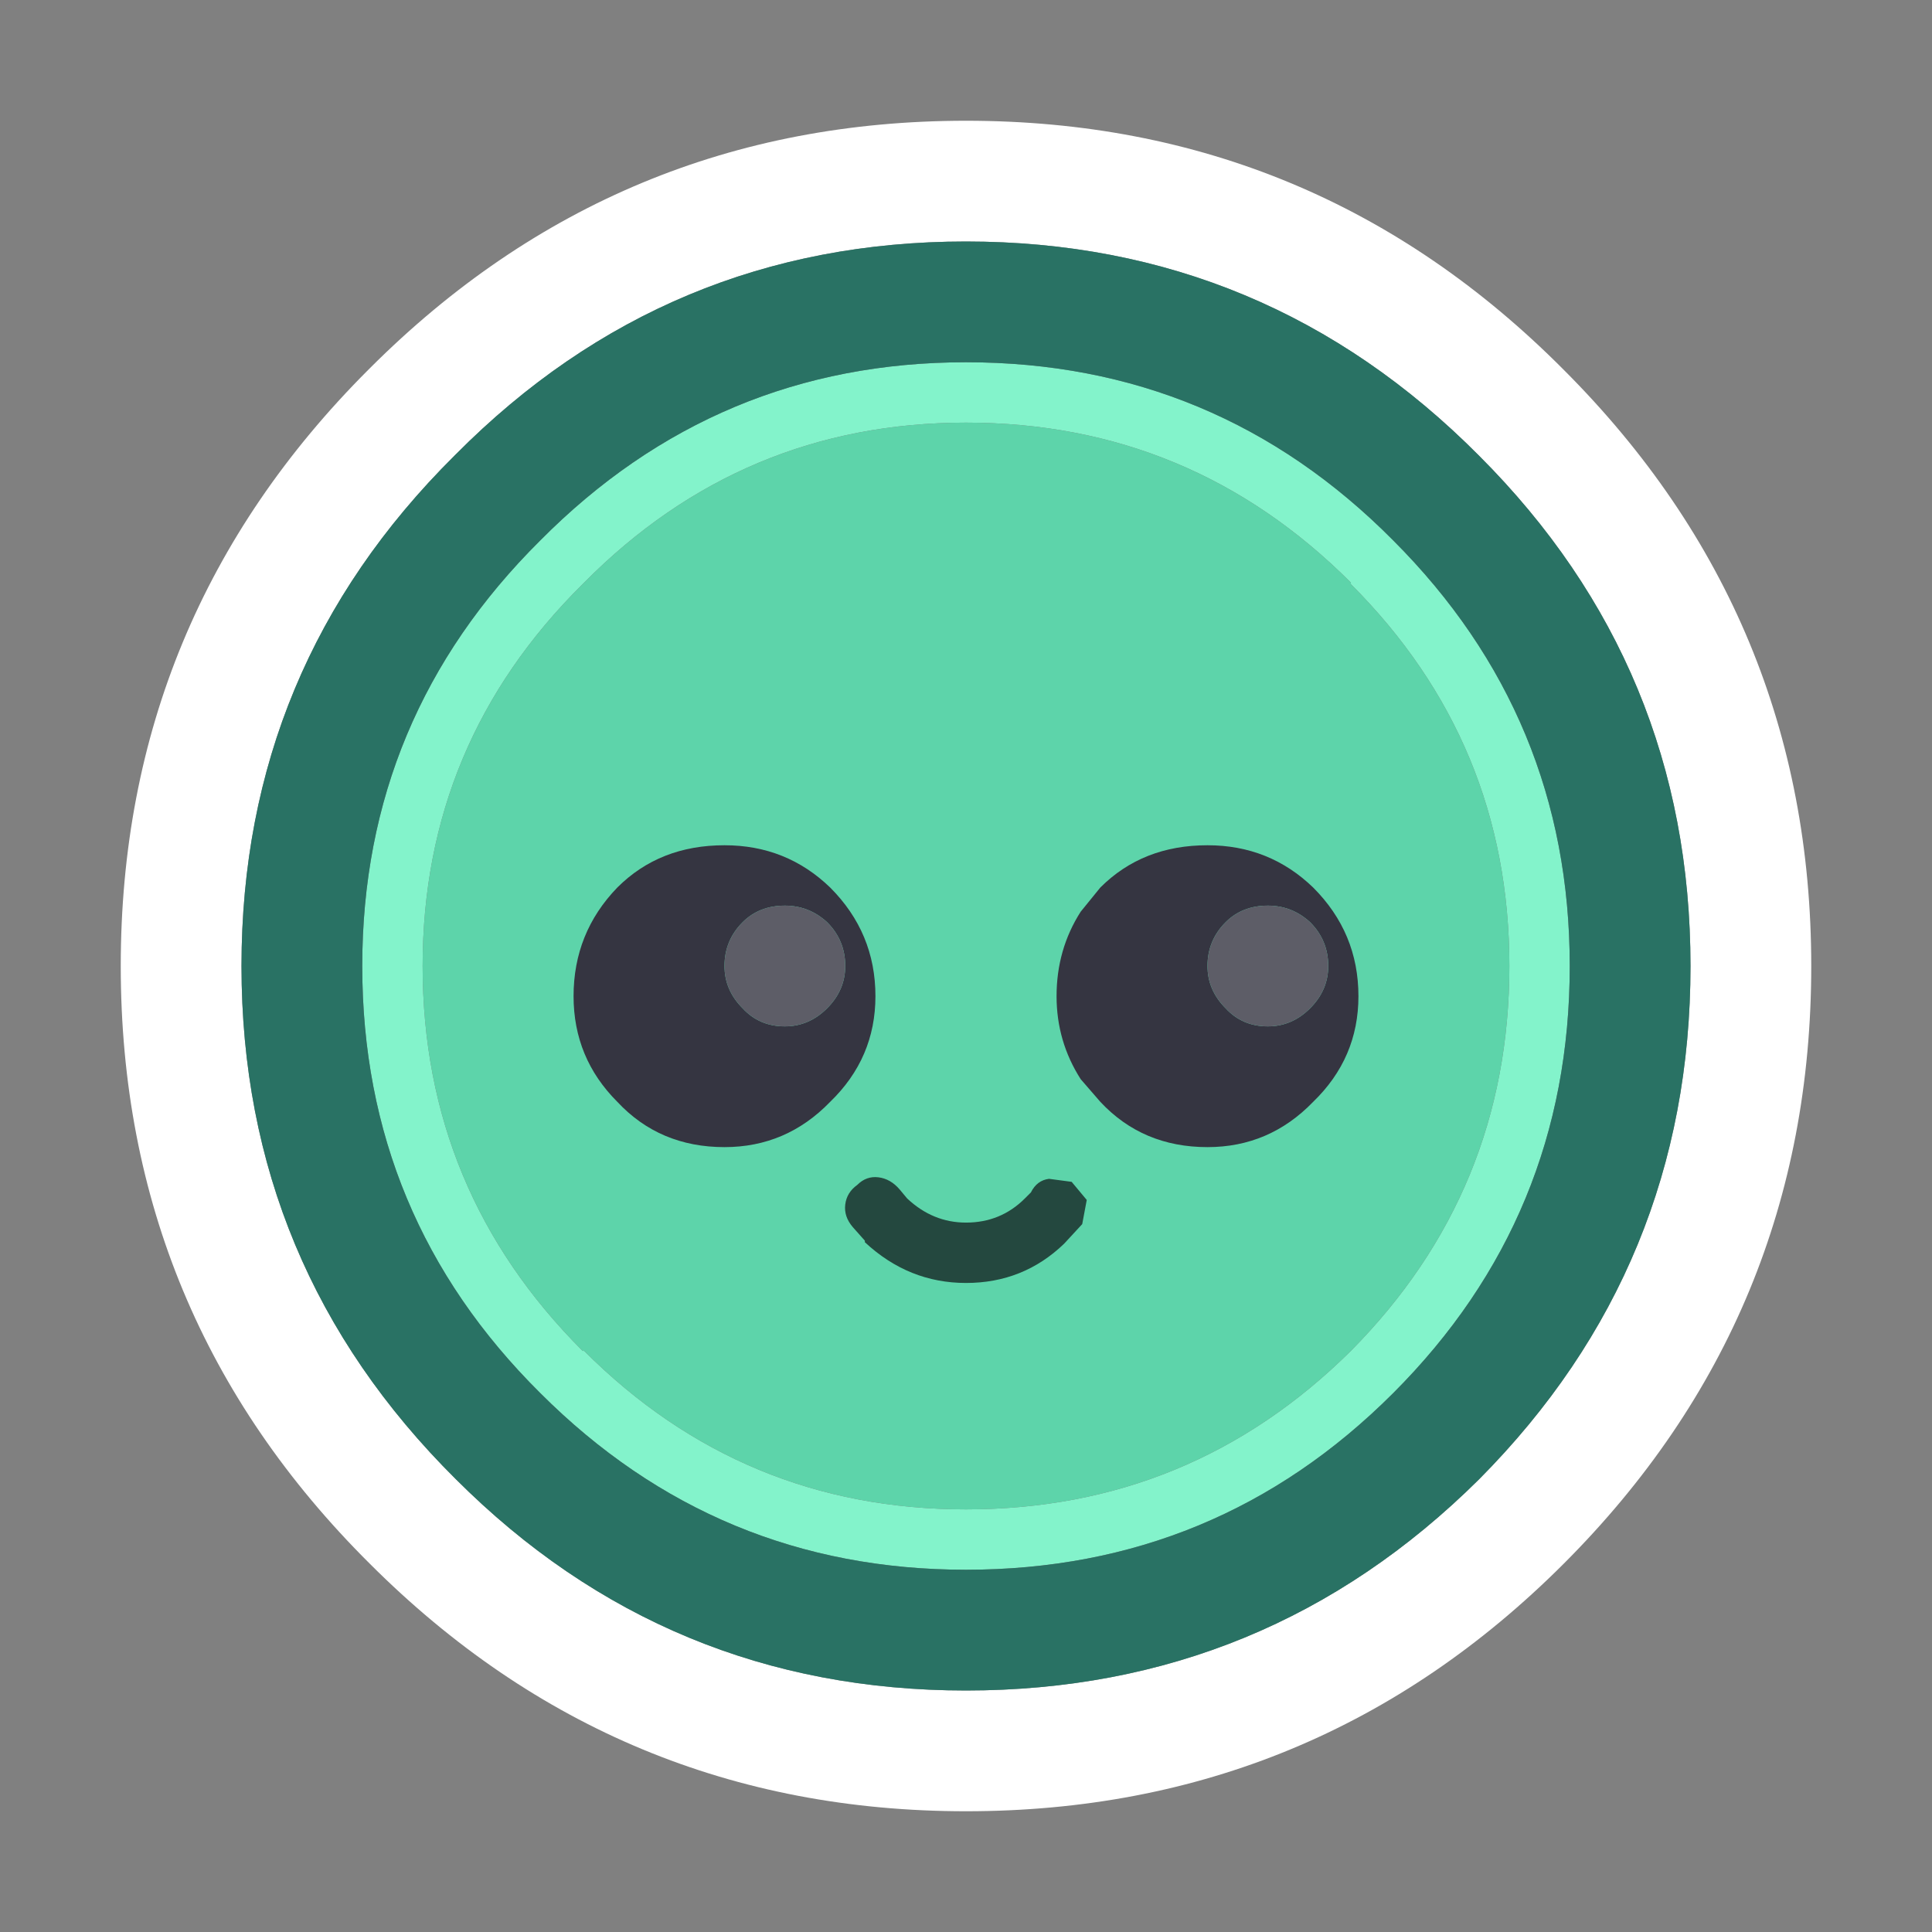 <?xml version="1.0" encoding="UTF-8" standalone="no"?>
<svg
   width="256"
   height="256"
   version="1.1"
   id="svg7"
   sodipodi:docname="icon.svg"
   inkscape:version="1.4.2 (ebf0e940d0, 2025-05-08)"
   xmlns:inkscape="http://www.inkscape.org/namespaces/inkscape"
   xmlns:sodipodi="http://sodipodi.sourceforge.net/DTD/sodipodi-0.dtd"
   xmlns="http://www.w3.org/2000/svg"
   xmlns:svg="http://www.w3.org/2000/svg">
  <rect width="100%" height="100%" fill="#808080" stroke="none"/>
  <sodipodi:namedview
     id="namedview7"
     pagecolor="#ffffff"
     bordercolor="#000000"
     borderopacity="0.25"
     inkscape:showpageshadow="2"
     inkscape:pageopacity="0.0"
     inkscape:pagecheckerboard="0"
     inkscape:deskcolor="#d1d1d1"
     inkscape:zoom="1.6879564"
     inkscape:cx="128.85404"
     inkscape:cy="122.92972"
     inkscape:window-width="1536"
     inkscape:window-height="792"
     inkscape:window-x="0"
     inkscape:window-y="0"
     inkscape:window-maximized="1"
     inkscape:current-layer="svg7" />
  <defs
     id="defs1" />
  <g
     id="g7"
     transform="scale(4)">
    <path
       stroke="none"
       fill="#83f3cb"
       d="m 32,14 q -7.4,0 -12.65,5.3 L 19.3,19.35 Q 14,24.6 14,32 q 0,7.45 5.3,12.75 h 0.05 Q 24.6,50 32,50 39.45,50 44.75,44.75 50,39.45 50,32 50,24.6 44.75,19.35 V 19.3 Q 39.45,14 32,14 M 52,32 Q 52,40.3 46.15,46.15 40.3,52 32,52 23.75,52 17.9,46.15 12,40.3 12,32 12,23.75 17.9,17.9 23.75,12 32,12 40.3,12 46.15,17.9 52,23.75 52,32"
       id="path1" />
    <path
       stroke="none"
       fill="#5dd4aa"
       d="m 32,14 q 7.45,0 12.75,5.3 v 0.05 Q 50,24.6 50,32 50,39.45 44.75,44.75 39.45,50 32,50 24.6,50 19.35,44.75 H 19.3 Q 14,39.45 14,32 14,24.6 19.3,19.35 L 19.35,19.3 Q 24.6,14 32,14"
       id="path2" />
    <path
       stroke="none"
       fill="#ffffff"
       d="M 32,8 Q 22.1,8 15.1,15.05 L 15.05,15.1 Q 8,22.1 8,32 q 0,9.95 7.1,17 7,7 16.9,7 9.95,0 17,-7 7,-7.05 7,-17 Q 56,22.1 49,15.1 41.95,8 32,8 M 32,4 Q 43.6,4 51.8,12.25 60,20.45 60,32 60,43.6 51.8,51.8 43.6,60 32,60 20.45,60 12.25,51.8 4,43.6 4,32 4,20.45 12.2,12.25 L 12.25,12.2 Q 20.45,4 32,4"
       id="path3" />
    <path
       stroke="none"
       fill="#297264"
       d="M 52,32 Q 52,23.75 46.15,17.9 40.3,12 32,12 23.75,12 17.9,17.9 12,23.75 12,32 12,40.3 17.9,46.15 23.75,52 32,52 40.3,52 46.15,46.15 52,40.3 52,32 M 32,8 q 9.95,0 17,7.1 7,7 7,16.9 0,9.95 -7,17 -7.05,7 -17,7 Q 22.1,56 15.1,49 8,41.95 8,32 8,22.1 15.05,15.1 L 15.1,15.05 Q 22.1,8 32,8"
       id="path4" />
    <path
       stroke="none"
       fill="#24483f"
       d="m 35.25,41.2 q -1.35,1.3 -3.25,1.3 -1.9,0 -3.35,-1.35 V 41.1 l -0.4,-0.45 Q 27.95,40.3 28,39.9 q 0.05,-0.4 0.4,-0.65 0.3,-0.3 0.7,-0.25 0.4,0.05 0.7,0.4 l 0.25,0.3 q 0.85,0.8 1.95,0.8 1.15,0 1.95,-0.8 l 0.1,-0.1 0.1,-0.1 q 0.2,-0.4 0.6,-0.45 l 0.75,0.1 0.5,0.6 -0.15,0.8 -0.6,0.65"
       id="path5" />
    <path
       stroke="none"
       fill="#353541"
       d="m 45,33 q 0,2.05 -1.5,3.5 Q 42.05,38 40,38 37.85,38 36.45,36.5 L 35.8,35.75 Q 35,34.5 35,33 q 0,-1.55 0.8,-2.8 l 0.65,-0.8 Q 37.85,28 40,28 42.05,28 43.5,29.4 45,30.9 45,33 M 28,32 Q 28,31.15 27.4,30.55 26.8,30 26,30 25.15,30 24.6,30.55 24,31.15 24,32 q 0,0.8 0.6,1.4 0.55,0.6 1.4,0.6 0.8,0 1.4,-0.6 Q 28,32.8 28,32 m 16,0 Q 44,31.15 43.4,30.55 42.8,30 42,30 41.15,30 40.6,30.55 40,31.15 40,32 q 0,0.8 0.6,1.4 0.55,0.6 1.4,0.6 0.8,0 1.4,-0.6 Q 44,32.8 44,32 m -15,1 q 0,2.05 -1.5,3.5 Q 26.05,38 24,38 21.85,38 20.45,36.5 19,35.05 19,33 19,30.9 20.45,29.4 21.85,28 24,28 q 2.05,0 3.5,1.4 1.5,1.5 1.5,3.6"
       id="path6" />
    <path
       stroke="none"
       fill="#5d5d67"
       d="m 44,32 q 0,0.8 -0.6,1.4 Q 42.8,34 42,34 41.15,34 40.6,33.4 40,32.8 40,32 40,31.15 40.6,30.55 41.15,30 42,30 q 0.8,0 1.4,0.55 0.6,0.6 0.6,1.45 m -16,0 q 0,0.8 -0.6,1.4 Q 26.8,34 26,34 25.15,34 24.6,33.4 24,32.8 24,32 24,31.15 24.6,30.55 25.15,30 26,30 q 0.8,0 1.4,0.55 0.6,0.6 0.6,1.45"
       id="path7" />
  </g>
</svg>
